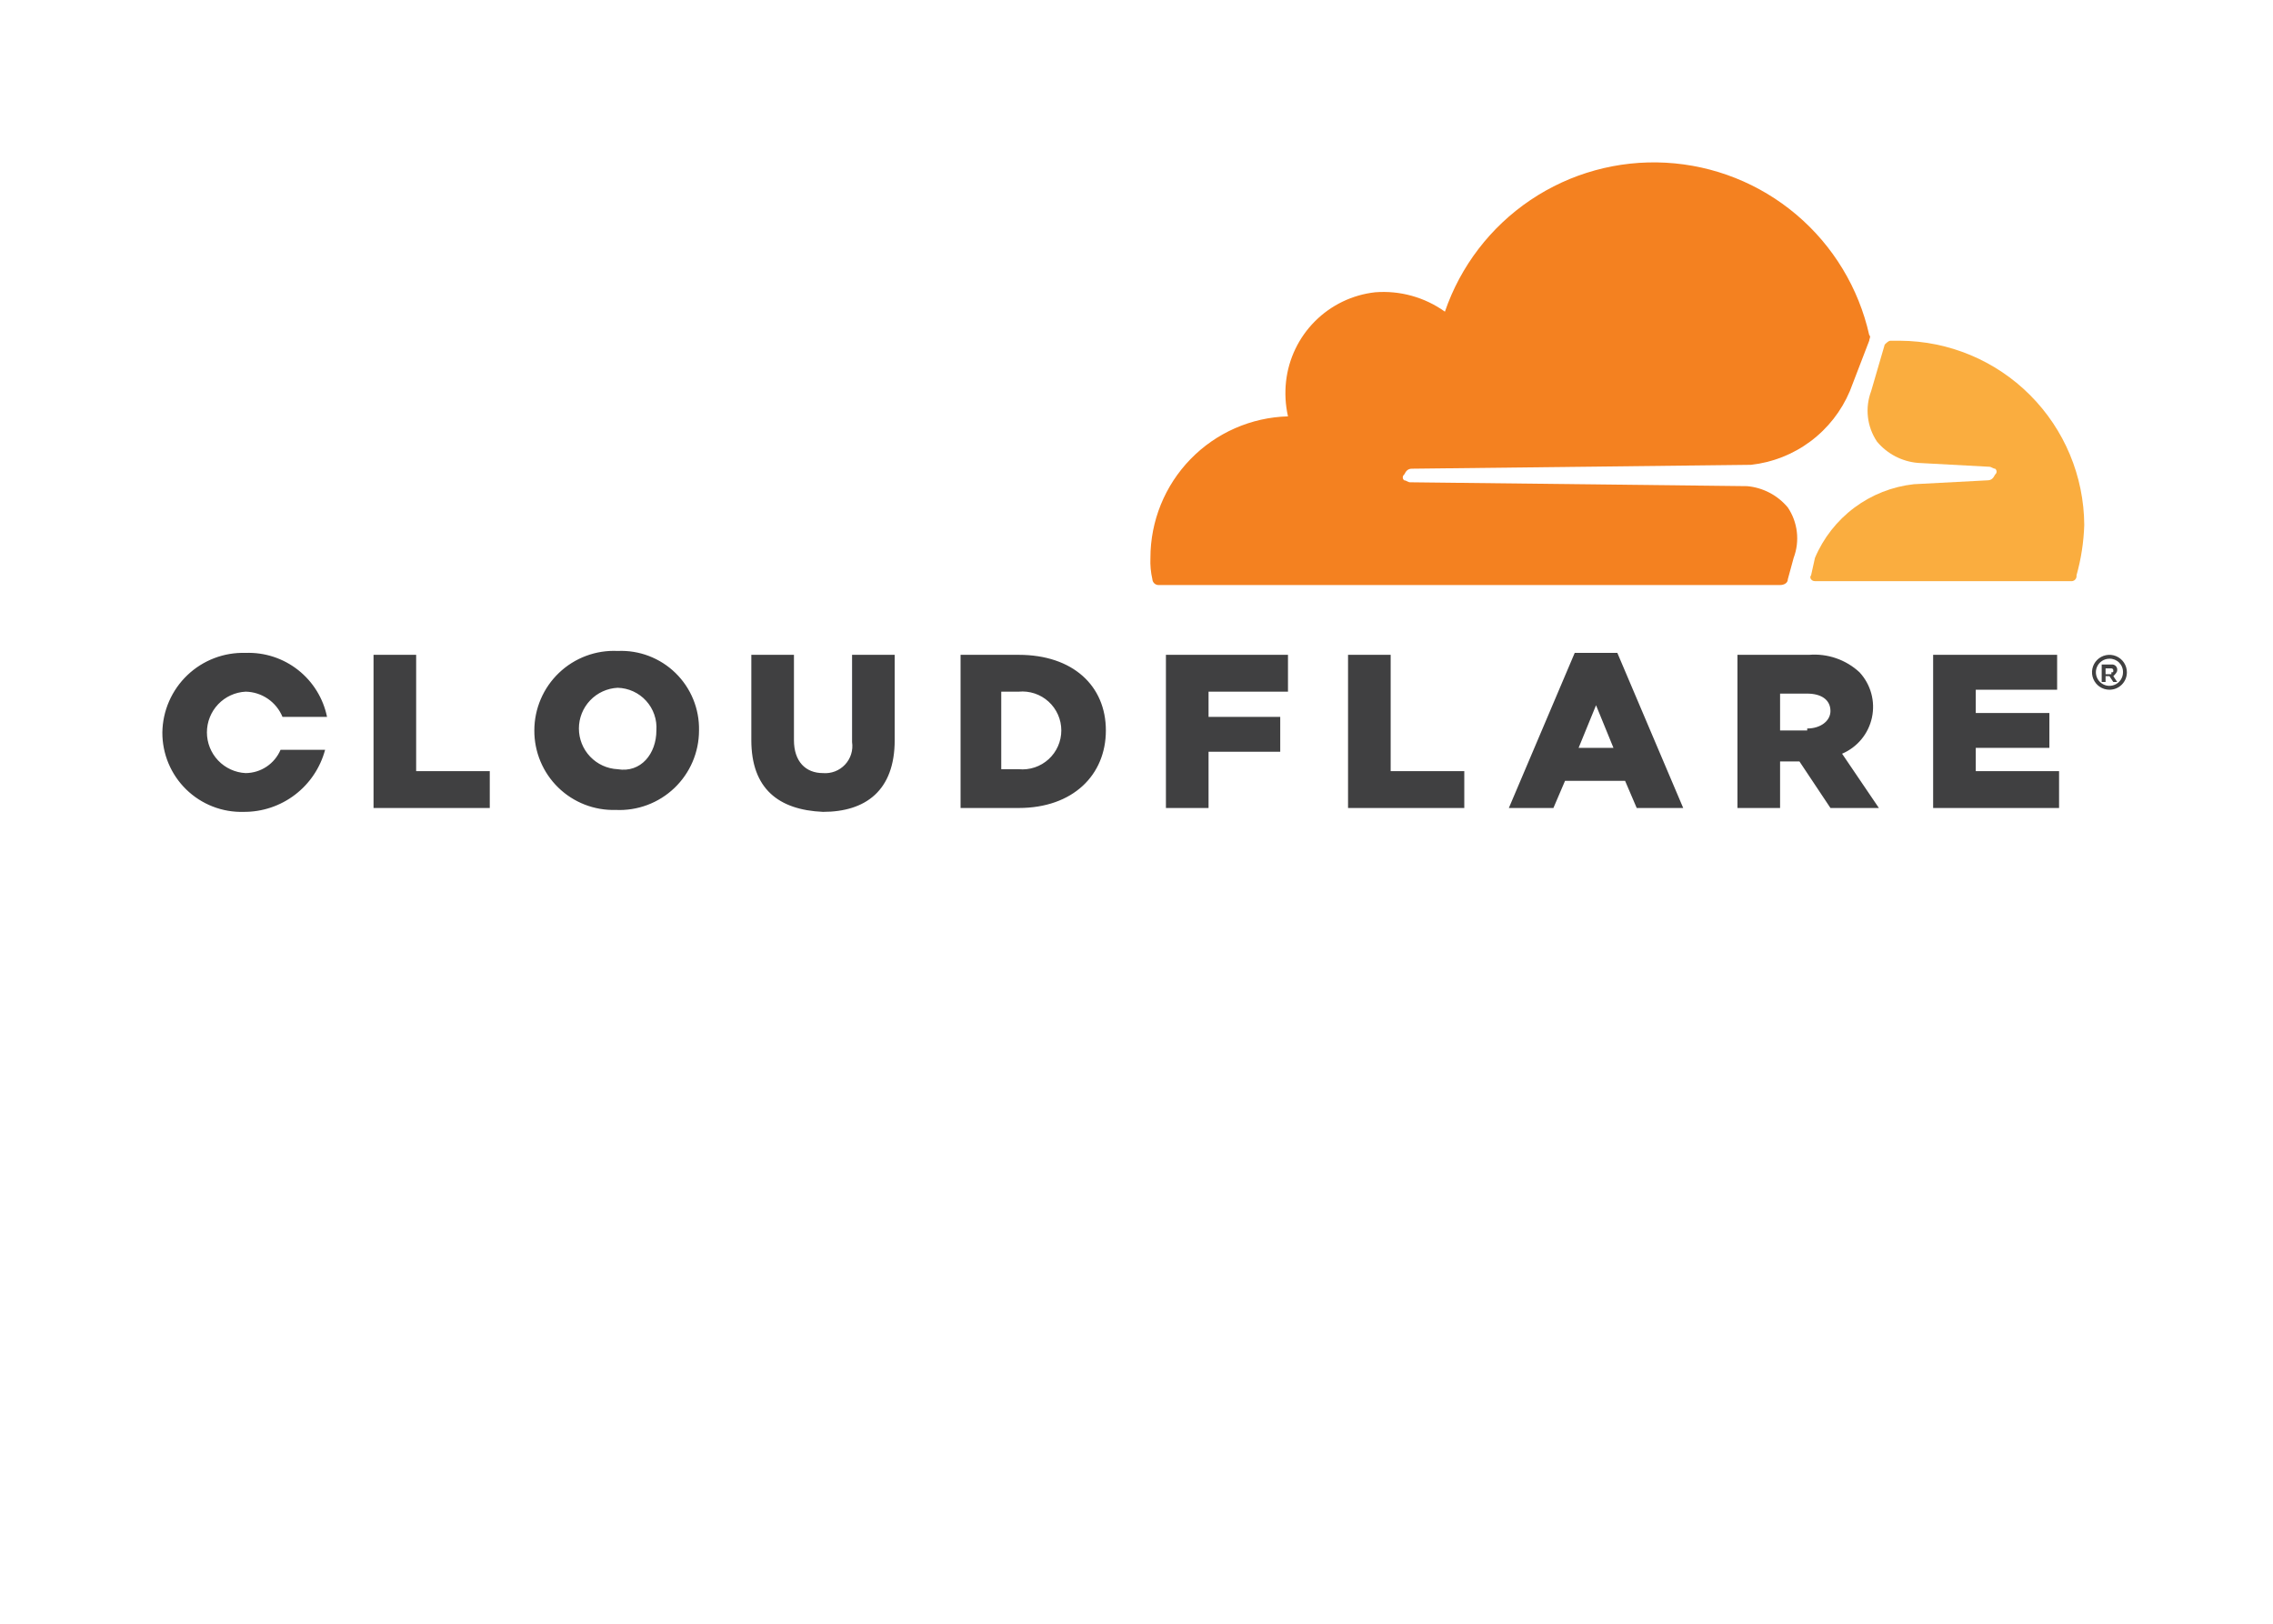 <svg width="700" height="500" viewBox="0 0 700 500" fill="none" xmlns="http://www.w3.org/2000/svg">
<rect width="700" height="500" fill="white"/>
<g clip-path="url(#clip0_16331_34)">
<path d="M615.025 113.284L581.612 105.522L575.646 103.134L422.308 104.328V178.358L615.025 178.955V113.284Z" fill="white"/>
<path d="M552.377 171.791C553.337 169.248 553.675 166.513 553.364 163.813C553.052 161.112 552.1 158.526 550.587 156.269C549.032 154.404 547.125 152.864 544.975 151.737C542.825 150.61 540.475 149.918 538.057 149.702L434.241 148.508C433.644 148.508 433.047 147.911 432.451 147.911C432.312 147.806 432.199 147.671 432.121 147.516C432.044 147.36 432.003 147.189 432.003 147.015C432.003 146.841 432.044 146.67 432.121 146.514C432.199 146.359 432.312 146.224 432.451 146.119C433.047 144.925 433.644 144.328 434.837 144.328L539.25 143.134C545.879 142.398 552.192 139.909 557.54 135.921C562.889 131.934 567.079 126.593 569.679 120.448L575.646 104.925C575.646 104.328 576.243 103.731 575.646 103.134C572.402 88.677 564.531 75.675 553.227 66.103C541.924 56.531 527.807 50.913 513.021 50.102C498.235 49.291 483.589 53.332 471.308 61.611C459.028 69.89 449.783 81.954 444.98 95.97C438.745 91.514 431.14 89.4 423.501 90C416.491 90.782 409.955 93.927 404.967 98.918C399.98 103.908 396.837 110.448 396.055 117.463C395.658 121.053 395.86 124.685 396.652 128.209C385.309 128.523 374.536 133.252 366.625 141.391C358.714 149.531 354.288 160.437 354.29 171.791C354.192 173.997 354.393 176.206 354.887 178.358C354.914 178.824 355.111 179.264 355.441 179.594C355.771 179.924 356.211 180.122 356.677 180.149H548.2C549.393 180.149 550.587 179.552 550.587 178.358L552.377 171.791Z" fill="#F48120"/>
<path d="M585.192 104.925H582.209C581.612 104.925 581.016 105.522 580.419 106.119L576.243 120.448C575.283 122.99 574.944 125.726 575.256 128.426C575.567 131.126 576.519 133.713 578.033 135.97C579.587 137.835 581.494 139.375 583.644 140.502C585.794 141.629 588.145 142.32 590.562 142.537L612.638 143.731C613.235 143.731 613.831 144.328 614.428 144.328C614.567 144.433 614.68 144.568 614.757 144.723C614.835 144.879 614.875 145.05 614.875 145.224C614.875 145.398 614.835 145.569 614.757 145.724C614.68 145.88 614.567 146.015 614.428 146.119C613.831 147.313 613.235 147.91 612.041 147.91L589.369 149.104C582.74 149.84 576.427 152.33 571.079 156.318C565.731 160.305 561.541 165.646 558.94 171.791L557.747 177.164C557.15 177.761 557.747 178.955 558.94 178.955H637.697C637.94 178.99 638.188 178.968 638.421 178.89C638.654 178.812 638.866 178.681 639.04 178.507C639.213 178.334 639.344 178.122 639.422 177.889C639.5 177.655 639.522 177.407 639.487 177.164C640.908 172.106 641.709 166.893 641.874 161.642C641.779 146.629 635.777 132.258 625.168 121.642C614.558 111.026 600.196 105.02 585.192 104.925Z" fill="#FAAD3F"/>
<path d="M649.63 212.388C648.568 212.388 647.53 212.073 646.647 211.483C645.764 210.892 645.076 210.053 644.669 209.071C644.263 208.089 644.156 207.009 644.364 205.967C644.571 204.924 645.082 203.967 645.833 203.216C646.584 202.464 647.541 201.952 648.583 201.745C649.624 201.538 650.704 201.644 651.685 202.051C652.666 202.458 653.505 203.146 654.095 204.03C654.685 204.913 655 205.952 655 207.015C655.003 207.721 654.866 208.421 654.597 209.075C654.328 209.728 653.933 210.321 653.434 210.821C652.935 211.321 652.341 211.716 651.689 211.985C651.036 212.254 650.336 212.391 649.63 212.388ZM649.63 202.836C648.804 202.836 647.997 203.081 647.31 203.54C646.623 203.999 646.088 204.652 645.772 205.416C645.455 206.179 645.373 207.02 645.534 207.83C645.695 208.641 646.093 209.386 646.677 209.97C647.261 210.555 648.005 210.953 648.815 211.114C649.626 211.275 650.465 211.192 651.228 210.876C651.992 210.56 652.644 210.024 653.103 209.337C653.562 208.65 653.807 207.842 653.807 207.015C653.82 206.463 653.721 205.913 653.516 205.4C653.311 204.887 653.004 204.421 652.613 204.03C652.223 203.639 651.757 203.332 651.244 203.127C650.731 202.921 650.182 202.822 649.63 202.836ZM652.017 210H650.823L649.63 208.209H648.437V210H647.244V204.627H650.227C650.47 204.592 650.718 204.615 650.951 204.692C651.184 204.77 651.396 204.901 651.569 205.075C651.743 205.249 651.874 205.46 651.951 205.694C652.029 205.927 652.051 206.175 652.017 206.418C652.017 207.015 651.42 207.612 650.823 208.209L652.017 210ZM650.227 207.015C650.823 207.015 650.823 207.015 650.823 206.418C650.825 206.339 650.811 206.261 650.781 206.188C650.752 206.114 650.708 206.048 650.652 205.992C650.597 205.936 650.53 205.892 650.457 205.863C650.384 205.834 650.306 205.819 650.227 205.821H648.437V207.612H650.227V207.015ZM115.035 201.642H128.161V237.463H150.833V248.806H115.035V201.642ZM164.556 224.925C164.556 221.609 165.229 218.328 166.534 215.279C167.839 212.231 169.748 209.479 172.147 207.191C174.545 204.902 177.383 203.125 180.488 201.966C183.594 200.807 186.902 200.29 190.212 200.448C193.492 200.3 196.767 200.827 199.834 201.997C202.902 203.167 205.697 204.955 208.046 207.25C210.395 209.544 212.248 212.297 213.491 215.338C214.734 218.378 215.34 221.641 215.271 224.925C215.271 228.242 214.598 231.523 213.293 234.572C211.989 237.62 210.079 240.372 207.681 242.66C205.282 244.949 202.444 246.726 199.339 247.885C196.234 249.044 192.926 249.561 189.615 249.403C186.349 249.5 183.096 248.938 180.051 247.75C177.006 246.562 174.231 244.772 171.892 242.488C169.554 240.203 167.699 237.471 166.438 234.453C165.178 231.436 164.538 228.196 164.556 224.925ZM202.145 224.925C202.262 223.27 202.042 221.609 201.499 220.041C200.956 218.473 200.101 217.032 198.986 215.805C197.871 214.577 196.518 213.588 195.01 212.898C193.502 212.209 191.87 211.832 190.212 211.791C186.995 211.948 183.961 213.338 181.74 215.672C179.518 218.006 178.279 221.105 178.279 224.328C178.279 227.552 179.518 230.651 181.74 232.985C183.961 235.319 186.995 236.709 190.212 236.866C197.372 238.06 202.145 232.09 202.145 224.925ZM231.381 227.911V201.642H244.507V227.911C244.507 234.478 248.087 238.06 253.457 238.06C254.711 238.164 255.972 237.983 257.147 237.531C258.321 237.079 259.378 236.367 260.239 235.448C261.1 234.53 261.742 233.428 262.117 232.226C262.492 231.024 262.591 229.753 262.406 228.508V201.642H275.533V227.911C275.533 243.433 266.583 250 253.457 250C239.734 249.403 231.381 242.836 231.381 227.911ZM295.222 201.642H313.718C330.424 201.642 340.567 211.194 340.567 224.925C340.567 238.657 330.424 248.806 313.718 248.806H295.819V201.642H295.222ZM313.718 236.866C315.381 237.025 317.058 236.834 318.643 236.306C320.228 235.778 321.685 234.925 322.92 233.801C324.156 232.677 325.144 231.306 325.819 229.778C326.495 228.25 326.844 226.597 326.844 224.925C326.844 223.254 326.495 221.601 325.819 220.073C325.144 218.545 324.156 217.174 322.92 216.05C321.685 214.926 320.228 214.073 318.643 213.545C317.058 213.017 315.381 212.826 313.718 212.985H308.348V236.866H313.718ZM359.063 201.642H396.652V212.985H372.189V220.746H394.265V231.493H372.189V248.806H359.063V201.642ZM415.148 201.642H428.274V237.463H450.947V248.806H415.148V201.642ZM484.956 201.045H498.082L518.368 248.806H504.048L500.468 240.448H481.972L478.393 248.806H464.67L484.956 201.045ZM496.889 230.299L491.519 217.164L486.149 230.299H496.889ZM535.074 201.642H557.15C559.967 201.413 562.8 201.773 565.47 202.698C568.141 203.623 570.59 205.093 572.663 207.015C574.372 208.859 575.613 211.088 576.279 213.514C576.946 215.939 577.019 218.49 576.492 220.949C575.965 223.409 574.854 225.705 573.253 227.644C571.652 229.583 569.608 231.108 567.293 232.09L578.629 248.806H563.713L554.167 234.478H548.2V248.806H535.074V201.642ZM556.553 224.328C560.73 224.328 563.713 221.94 563.713 218.955C563.713 215.373 560.73 213.582 556.553 213.582H548.2V224.925H556.553V224.328ZM595.335 201.642H633.521V212.388H608.462V219.552H631.134V230.299H608.462V237.463H634.117V248.806H595.335V201.642ZM86.395 230.896C85.496 233.005 84 234.807 82.093 236.079C80.185 237.352 77.948 238.04 75.656 238.06C72.439 237.903 69.405 236.513 67.183 234.179C64.962 231.845 63.723 228.746 63.723 225.522C63.723 222.299 64.962 219.2 67.183 216.866C69.405 214.532 72.439 213.142 75.656 212.985C78.096 213.032 80.469 213.792 82.483 215.171C84.497 216.55 86.064 218.488 86.992 220.746H100.715C99.541 215.028 96.379 209.91 91.791 206.303C87.204 202.696 81.487 200.833 75.656 201.045C72.358 200.938 69.071 201.489 65.988 202.666C62.905 203.843 60.087 205.623 57.699 207.901C55.311 210.18 53.4 212.912 52.078 215.937C50.756 218.962 50.05 222.221 50 225.522C49.982 228.793 50.622 232.033 51.882 235.051C53.143 238.068 54.998 240.8 57.336 243.085C59.675 245.369 62.45 247.159 65.495 248.347C68.539 249.535 71.792 250.097 75.059 250C80.76 250.039 86.312 248.184 90.847 244.727C95.382 241.27 98.642 236.405 100.118 230.896H86.395Z" fill="#404041"/>
</g>
<defs>
<clipPath id="clip0_16331_34">
<rect width="605" height="200" fill="white" transform="translate(50 50)"/>
</clipPath>
</defs>
</svg>
